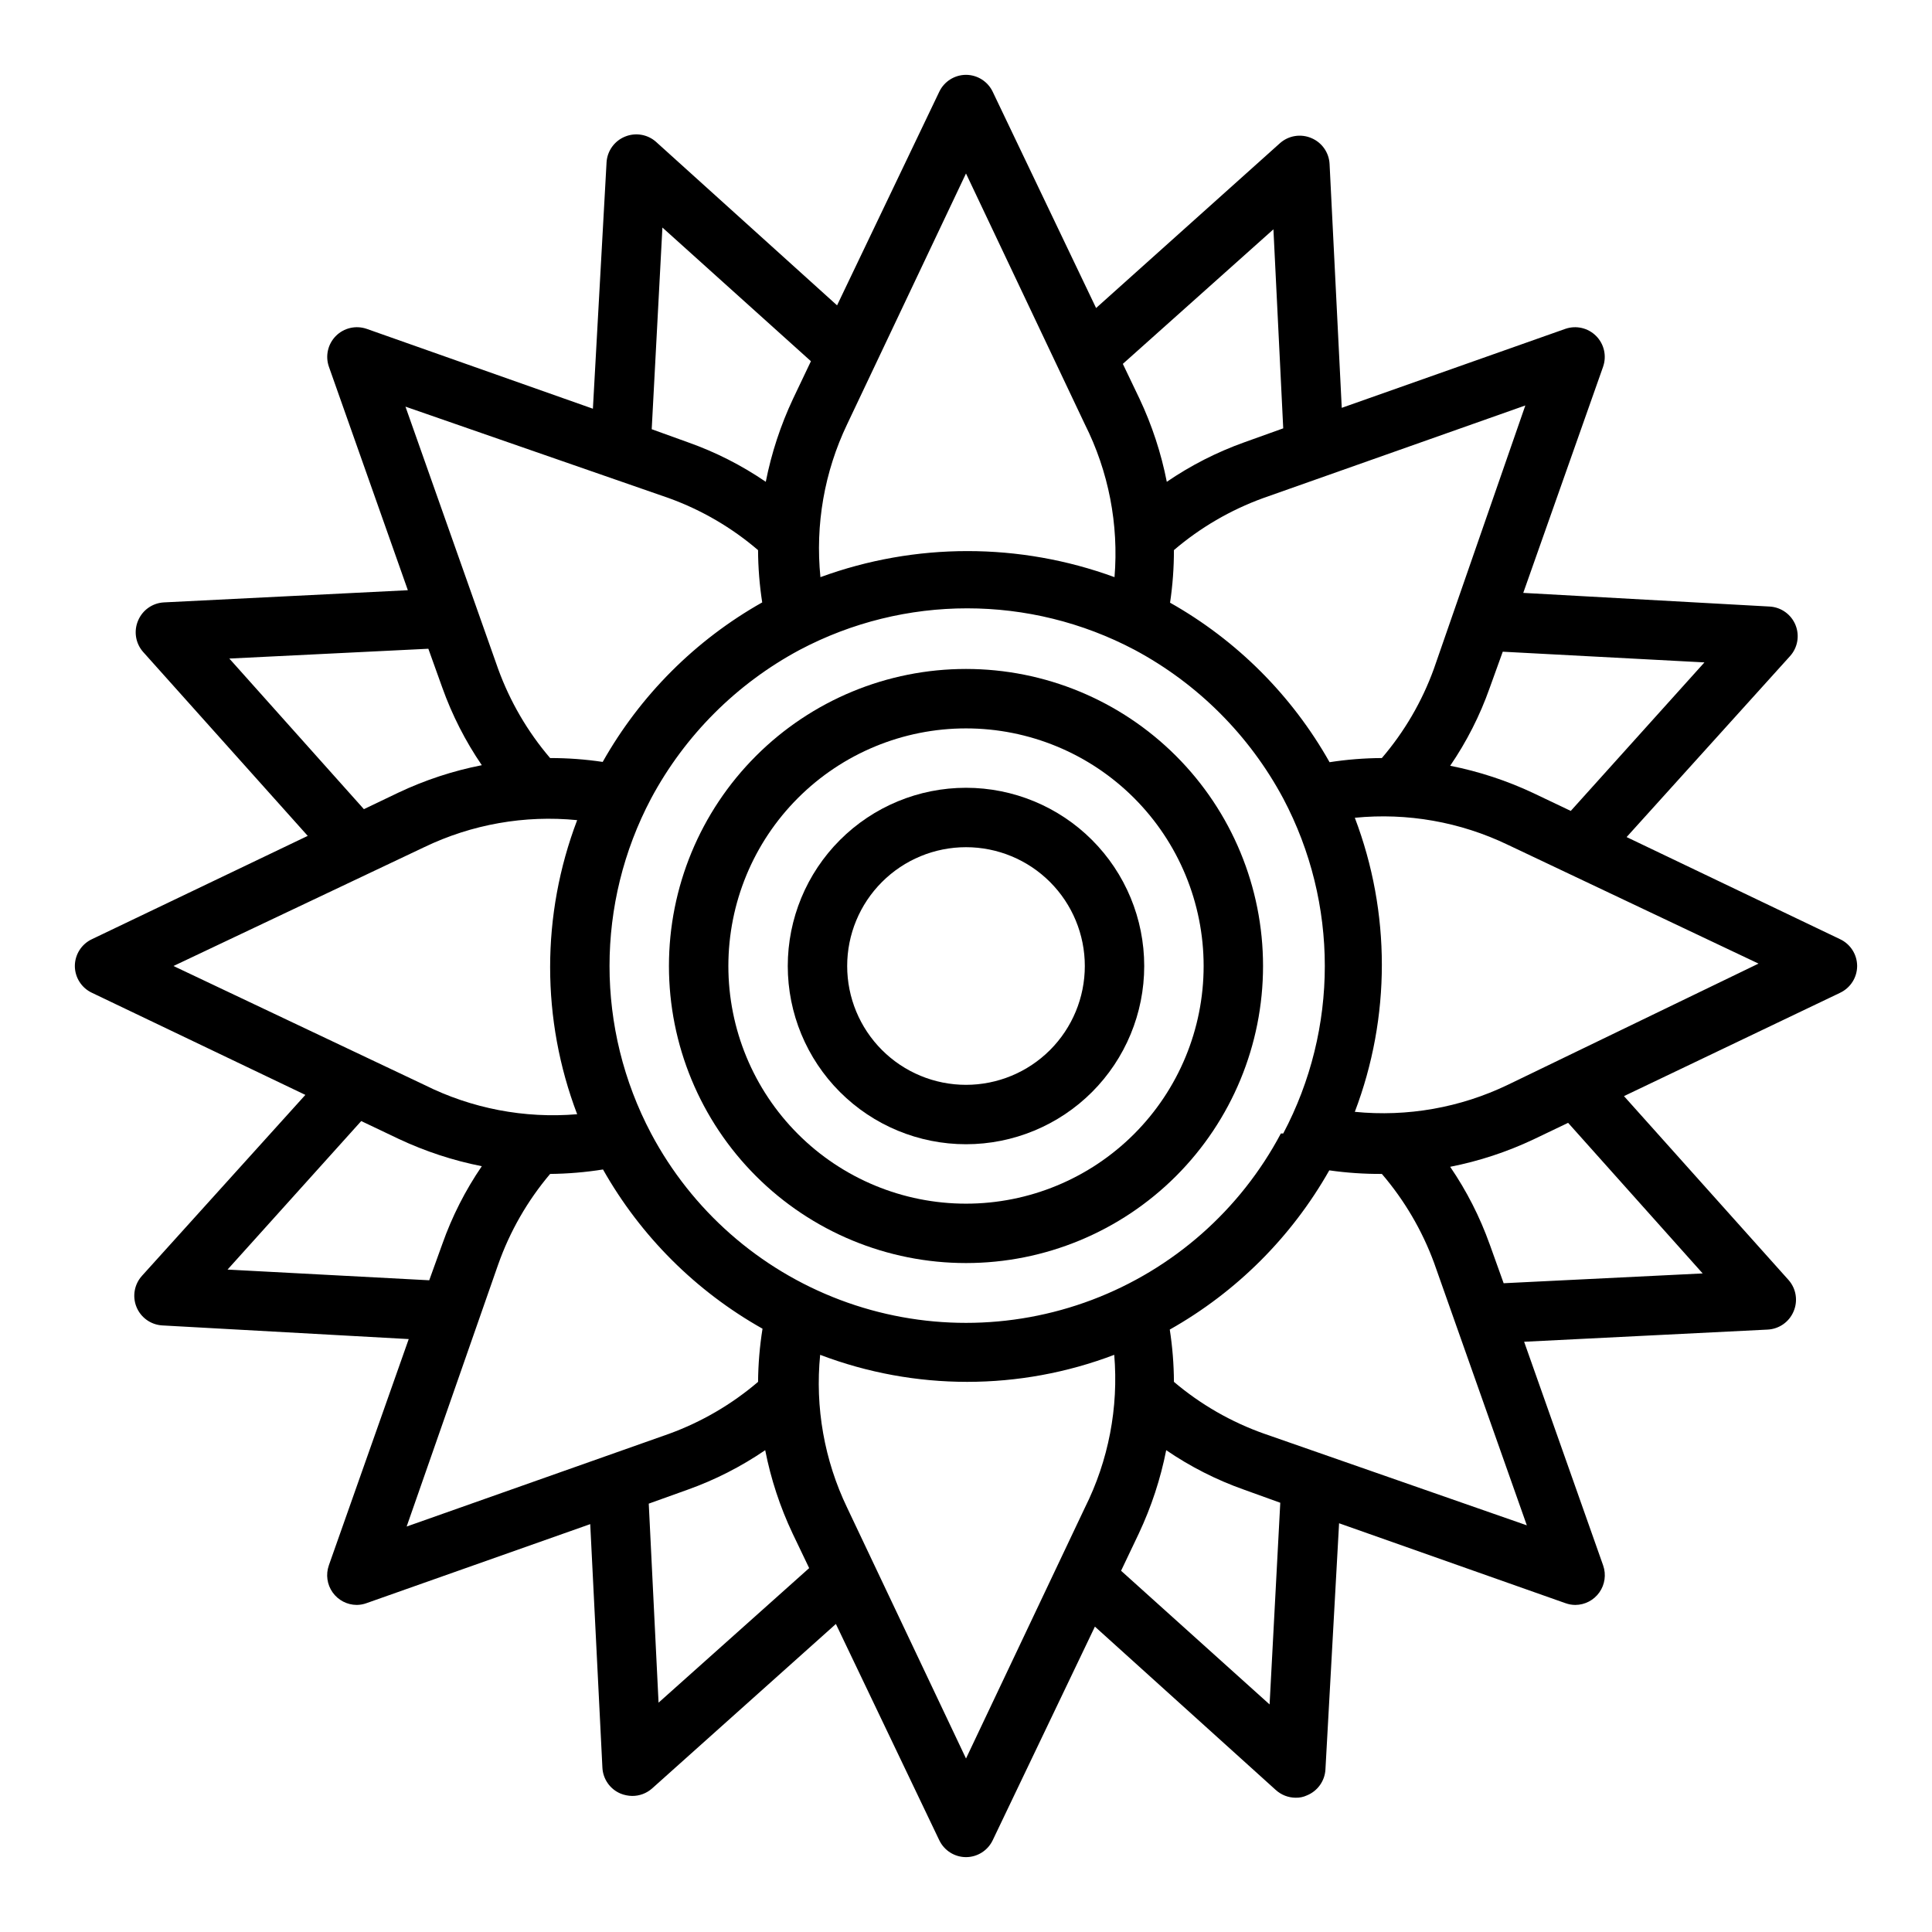 <?xml version="1.0" encoding="UTF-8"?>
<!-- Uploaded to: SVG Repo, www.svgrepo.com, Generator: SVG Repo Mixer Tools -->
<svg fill="#000000" width="800px" height="800px" version="1.1" viewBox="144 144 512 512" xmlns="http://www.w3.org/2000/svg">
 <g>
  <path d="m631.67 392.91-56.602-27.078 43.297-47.941c2.035-2.242 2.602-5.453 1.461-8.258-1.141-2.805-3.789-4.707-6.812-4.891l-65.336-3.621 21.176-59.984h-0.004c0.977-2.844 0.246-5.992-1.879-8.117s-5.273-2.852-8.117-1.879l-59.277 20.941-3.227-64.633c-0.156-3.016-2.019-5.676-4.801-6.848-2.805-1.211-6.059-0.691-8.344 1.34l-48.73 43.688-27.395-57.309c-1.301-2.734-4.055-4.477-7.082-4.488-3.031 0.012-5.785 1.754-7.086 4.488l-27.082 56.602-47.941-43.297h0.004c-2.254-2.023-5.469-2.574-8.266-1.418-2.789 1.137-4.684 3.766-4.883 6.769l-3.621 65.336-59.984-21.176v0.004c-2.844-0.973-5.992-0.246-8.117 1.879s-2.852 5.273-1.879 8.117l20.941 59.277-64.633 3.227c-3.016 0.156-5.676 2.019-6.848 4.801-1.211 2.809-0.691 6.059 1.34 8.348l43.609 48.727-57.23 27.395c-2.734 1.301-4.477 4.055-4.488 7.086 0.012 3.027 1.754 5.781 4.488 7.082l56.602 27.078-43.297 47.941v0.004c-2.035 2.242-2.602 5.453-1.461 8.254 1.141 2.805 3.793 4.707 6.812 4.891l65.336 3.621-21.176 59.984h0.004c-0.84 2.402-0.469 5.062 1 7.141s3.856 3.32 6.398 3.328c0.887-0.008 1.766-0.168 2.598-0.473l59.277-20.941 3.227 64.551v0.004c0.156 3.016 2.019 5.676 4.801 6.848 0.977 0.398 2.019 0.609 3.07 0.629 1.941 0.02 3.82-0.684 5.277-1.965l48.727-43.609 27.395 57.309v-0.004c1.301 2.734 4.055 4.481 7.086 4.488 3.027-0.008 5.781-1.754 7.082-4.488l27.078-56.602 47.941 43.297h0.004c1.441 1.312 3.32 2.043 5.273 2.047 1.031 0.027 2.055-0.188 2.992-0.629 2.785-1.137 4.68-3.766 4.879-6.769l3.621-65.336 59.984 21.176v-0.004c0.832 0.305 1.711 0.465 2.598 0.473 2.547-0.008 4.93-1.25 6.398-3.328s1.84-4.738 1-7.141l-20.941-59.277 64.551-3.227h0.004c3.016-0.156 5.676-2.019 6.848-4.801 1.211-2.805 0.691-6.059-1.336-8.344l-43.609-48.727 57.309-27.395-0.004-0.004c2.734-1.301 4.481-4.055 4.488-7.082-0.008-3.031-1.754-5.785-4.488-7.086zm-35.977-73.367-35.426 39.359-9.918-4.723h0.004c-7.023-3.305-14.426-5.738-22.043-7.242 4.371-6.391 7.891-13.324 10.469-20.625l3.465-9.605zm-71.711 1.73c-3.133 8.637-7.801 16.641-13.777 23.617-4.641 0.023-9.27 0.391-13.855 1.102-9.969-17.684-24.586-32.305-42.273-42.273 0.688-4.613 1.031-9.27 1.023-13.934 6.984-5.969 14.984-10.633 23.617-13.773l69.512-24.562zm-40.543 123.12c-10.773 20.301-28.578 35.977-50.078 44.094-21.504 8.117-45.227 8.117-66.727 0-21.504-8.117-39.309-23.793-50.082-44.094-14.695-27.777-14.695-61.023 0-88.797 8.949-16.715 22.645-30.41 39.359-39.363 27.777-14.691 61.023-14.691 88.797 0 16.715 8.953 30.41 22.648 39.359 39.363 14.695 27.773 14.695 61.02 0 88.797zm-1.969-239.62 2.598 52.742-10.312 3.699c-7.266 2.598-14.172 6.113-20.543 10.469-1.496-7.617-3.93-15.02-7.242-22.039l-4.41-9.211zm-81.473-14.801 31.488 66.441c6.305 12.531 9.027 26.559 7.871 40.539-25.16-9.211-52.773-9.211-77.934 0-1.402-13.906 1.051-27.934 7.086-40.539zm-80.453 14.328 39.359 35.426-4.723 9.918c-3.305 7.023-5.738 14.426-7.242 22.039-6.391-4.371-13.324-7.891-20.625-10.469l-9.605-3.465zm1.73 71.715c8.637 3.129 16.641 7.797 23.617 13.773 0.023 4.641 0.391 9.27 1.102 13.855-17.684 9.969-32.305 24.59-42.273 42.273-4.613-0.688-9.27-1.031-13.934-1.023-5.969-6.984-10.633-14.984-13.773-23.617l-24.562-69.512zm-116.5 42.508 52.742-2.598 3.699 10.312c2.598 7.269 6.113 14.172 10.469 20.547-7.617 1.492-15.02 3.926-22.039 7.242l-9.211 4.41zm51.641 49.988c12.598-6.062 26.625-8.543 40.539-7.164-9.551 25.098-9.551 52.832 0 77.934-13.973 1.18-28-1.516-40.539-7.793l-66.441-31.488zm-52.113 111.94 35.426-39.359 9.918 4.723c7.023 3.305 14.426 5.738 22.039 7.242-4.371 6.391-7.891 13.324-10.469 20.625l-3.465 9.605zm71.715-1.34v0.004c3.094-8.773 7.762-16.91 13.773-24.012 4.695-0.047 9.379-0.441 14.012-1.18 9.977 17.66 24.594 32.254 42.273 42.195-0.746 4.66-1.141 9.371-1.18 14.09-6.984 5.969-14.984 10.633-23.617 13.777l-69.512 24.562zm42.508 116.11-2.598-52.742 10.312-3.699c7.269-2.594 14.172-6.113 20.547-10.469 1.492 7.617 3.926 15.023 7.242 22.043l4.41 9.211zm81.477 14.801-31.488-66.441v0.004c-6.062-12.602-8.543-26.629-7.164-40.543 25.098 9.551 52.832 9.551 77.934 0 1.18 13.973-1.516 28.004-7.793 40.543zm80.453-14.328-39.359-35.426 4.723-9.918-0.004 0.004c3.305-7.023 5.738-14.426 7.242-22.043 6.391 4.371 13.324 7.891 20.625 10.469l9.605 3.465zm-1.34-71.715v0.004c-8.777-3.09-16.914-7.758-24.012-13.777-0.023-4.641-0.391-9.27-1.102-13.855 17.664-9.961 32.281-24.547 42.273-42.195 4.613 0.656 9.273 0.973 13.934 0.945 5.988 6.984 10.68 14.98 13.855 23.617l24.562 69.512zm116.11-42.508-52.742 2.598-3.699-10.312h-0.004c-2.594-7.266-6.113-14.172-10.469-20.543 7.617-1.496 15.023-3.93 22.043-7.242l9.211-4.41zm-51.641-49.984c-12.602 6.062-26.629 8.539-40.543 7.16 9.551-25.098 9.551-52.832 0-77.93 13.914-1.379 27.941 1.102 40.543 7.16l66.441 31.488z"/>
  <path d="m400 321.28c-20.879 0-40.902 8.293-55.664 23.059-14.766 14.762-23.059 34.785-23.059 55.664 0 20.875 8.293 40.898 23.059 55.664 14.762 14.762 34.785 23.055 55.664 23.055 20.875 0 40.898-8.293 55.664-23.055 14.762-14.766 23.055-34.789 23.055-55.664 0-20.879-8.293-40.902-23.055-55.664-14.766-14.766-34.789-23.059-55.664-23.059zm0 141.7v0.004c-16.703 0-32.723-6.637-44.531-18.445-11.812-11.812-18.445-27.832-18.445-44.531 0-16.703 6.633-32.723 18.445-44.531 11.809-11.812 27.828-18.445 44.531-18.445 16.699 0 32.719 6.633 44.531 18.445 11.809 11.809 18.445 27.828 18.445 44.531 0 16.699-6.637 32.719-18.445 44.531-11.812 11.809-27.832 18.445-44.531 18.445z"/>
  <path d="m400 352.77c-12.527 0-24.543 4.977-33.398 13.836-8.859 8.855-13.836 20.871-13.836 33.398 0 12.523 4.977 24.539 13.836 33.398 8.855 8.855 20.871 13.832 33.398 13.832 12.523 0 24.539-4.977 33.398-13.832 8.855-8.859 13.832-20.875 13.832-33.398 0-12.527-4.977-24.543-13.832-33.398-8.859-8.859-20.875-13.836-33.398-13.836zm0 78.719v0.004c-8.352 0-16.363-3.32-22.266-9.223-5.906-5.906-9.223-13.914-9.223-22.266s3.316-16.363 9.223-22.266c5.902-5.906 13.914-9.223 22.266-9.223s16.359 3.316 22.266 9.223c5.902 5.902 9.223 13.914 9.223 22.266s-3.32 16.359-9.223 22.266c-5.906 5.902-13.914 9.223-22.266 9.223z"/>
 </g>
</svg>